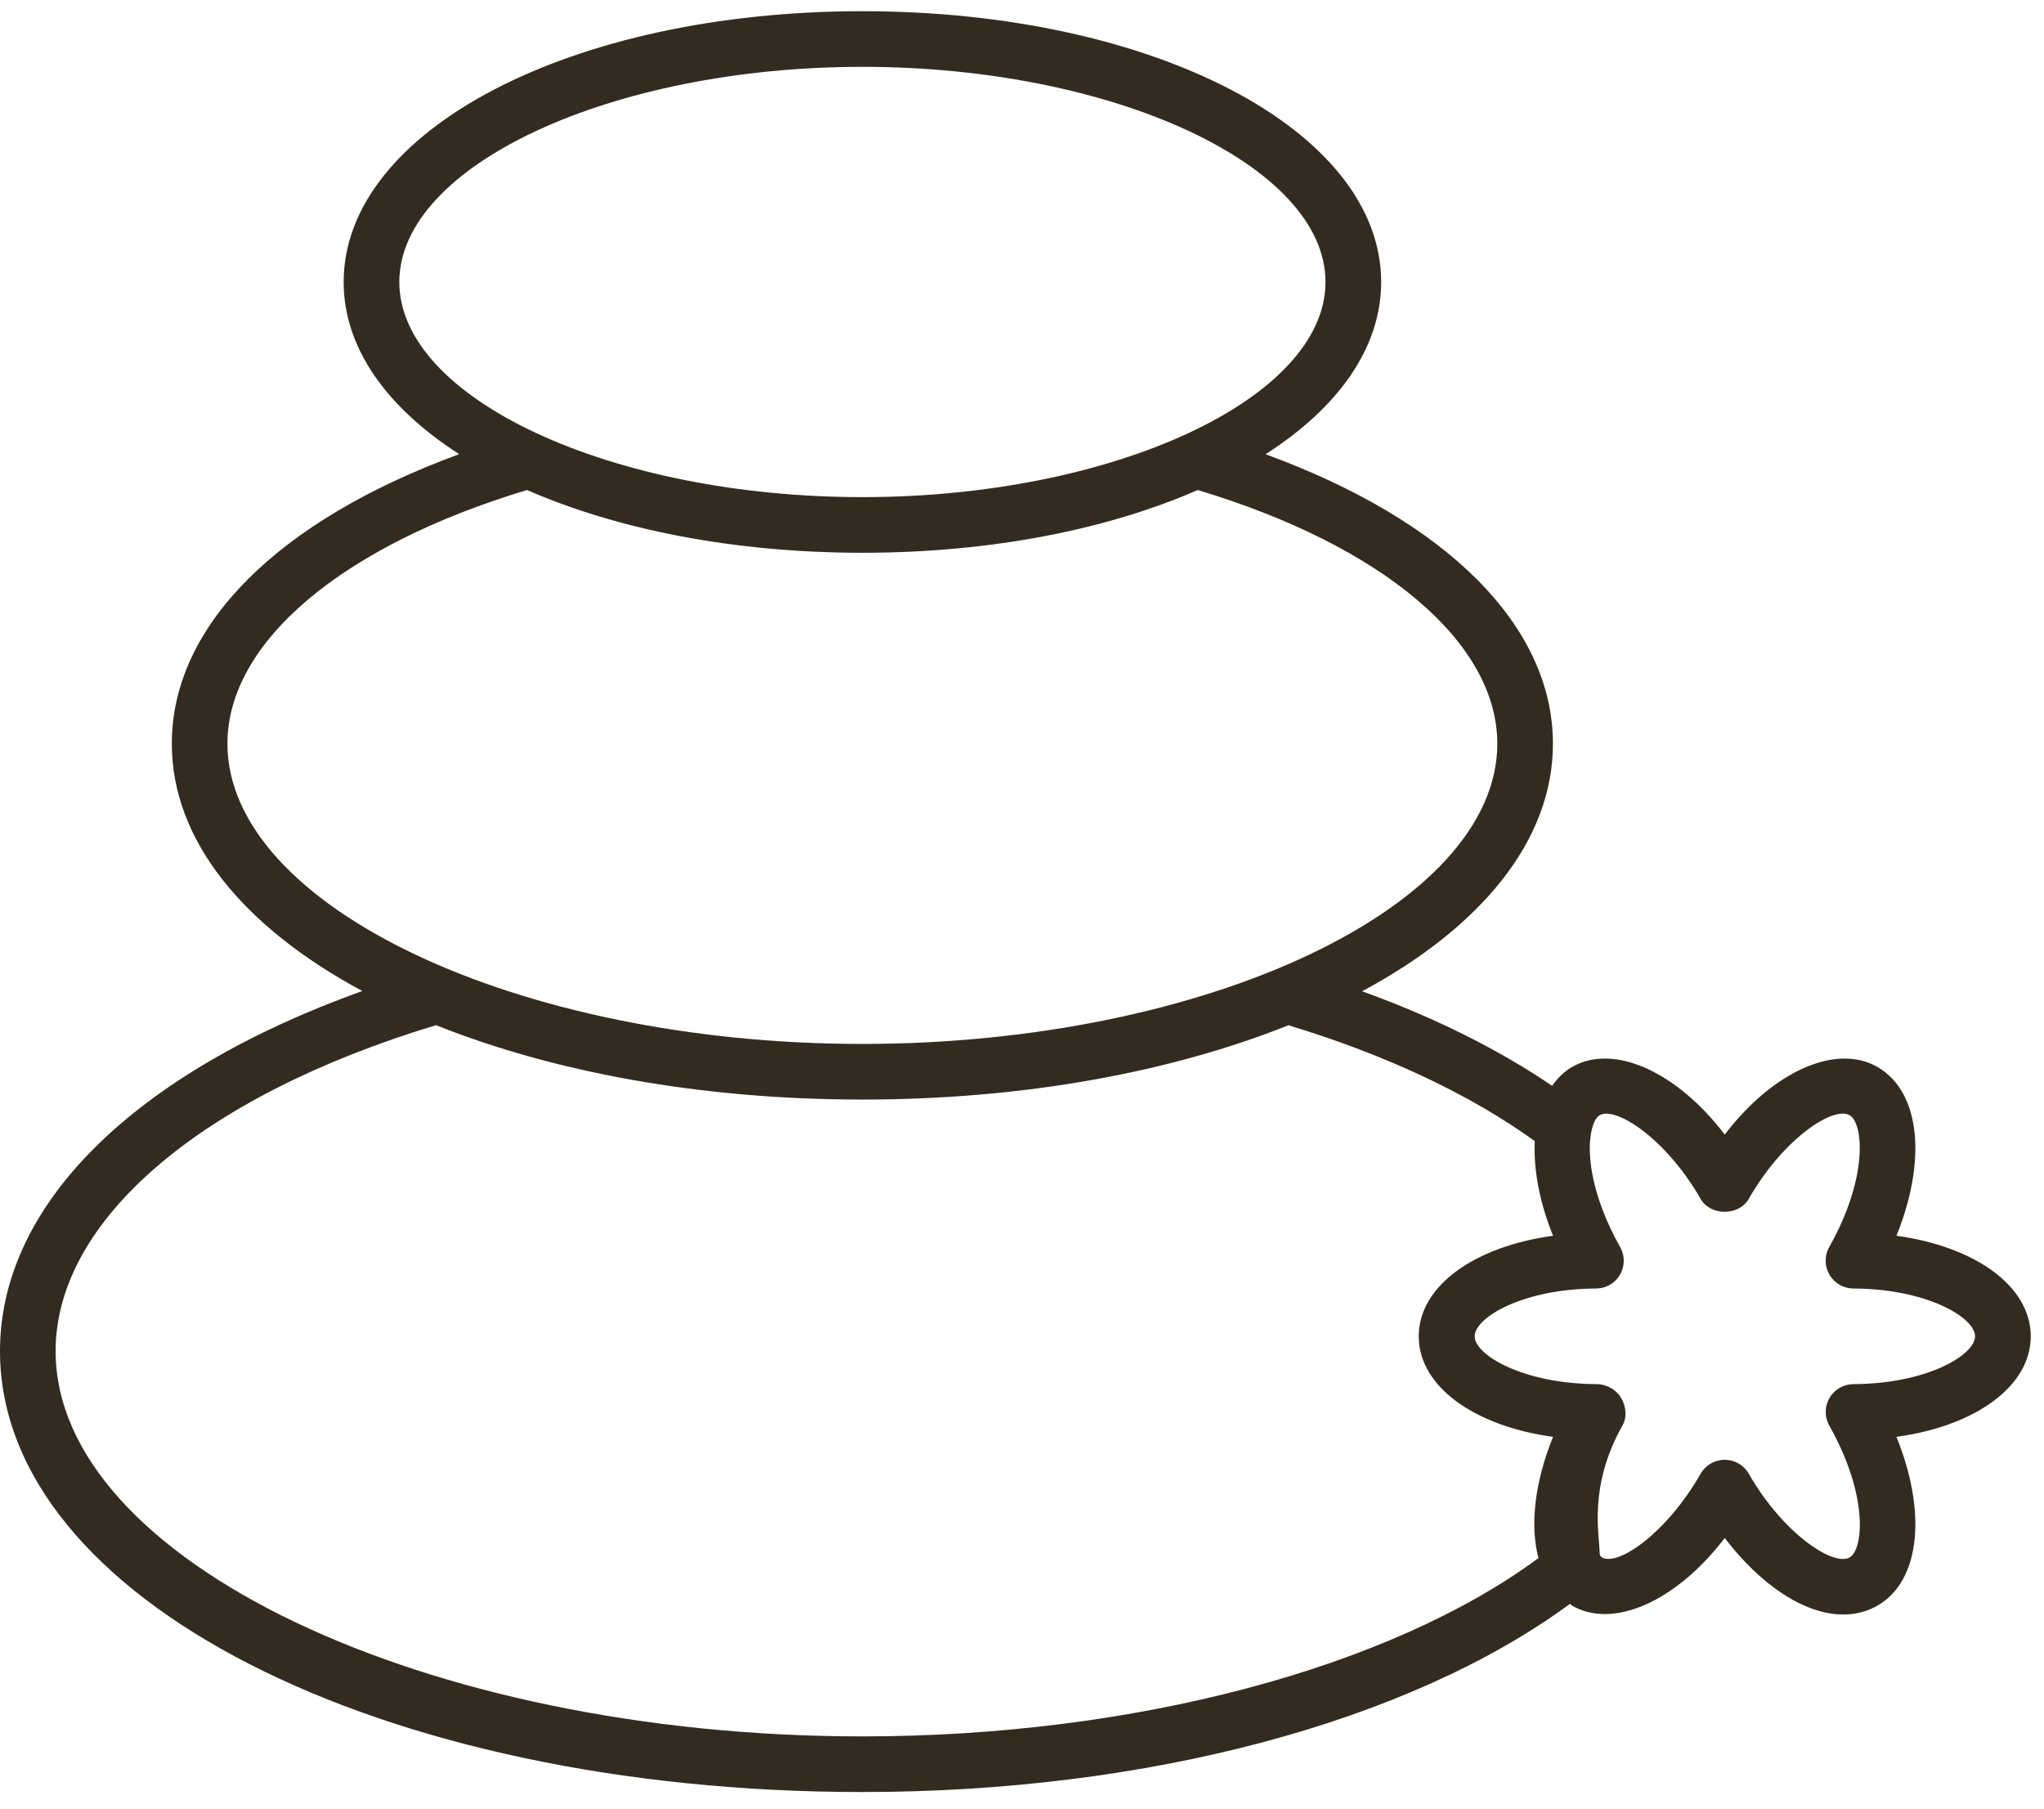 <svg width="52" height="46" viewBox="0 0 52 46" fill="none" xmlns="http://www.w3.org/2000/svg">
<path d="M51.663 33.987C51.663 32.715 50.255 31.706 48.246 31.43C49.018 29.526 48.861 27.781 47.775 27.144C46.716 26.522 45.103 27.251 43.878 28.856C42.654 27.251 41.04 26.522 39.982 27.144C39.781 27.261 39.622 27.428 39.486 27.616C38.129 26.695 36.501 25.878 34.653 25.212C37.667 23.594 39.507 21.387 39.507 18.916C39.507 15.914 36.795 13.233 32.197 11.553C34.041 10.37 35.137 8.851 35.137 7.173C35.137 3.311 29.34 0.285 21.939 0.285C14.539 0.285 8.743 3.311 8.743 7.172C8.743 8.849 9.839 10.368 11.683 11.551C7.083 13.232 4.371 15.912 4.371 18.914C4.371 21.384 6.207 23.588 9.217 25.205C3.415 27.287 0 30.637 0 34.364C0 40.653 9.638 45.578 21.939 45.578C29.209 45.578 35.856 43.791 39.938 40.794C39.953 40.804 39.966 40.82 39.982 40.83C41.039 41.454 42.654 40.722 43.878 39.117C44.798 40.324 45.916 41.063 46.893 41.063C47.216 41.063 47.513 40.984 47.775 40.83C48.861 40.193 49.018 38.446 48.246 36.544C50.255 36.269 51.663 35.26 51.663 33.987ZM10.159 7.172C10.159 4.207 15.553 1.7 21.939 1.7C28.326 1.7 33.721 4.207 33.721 7.172C33.721 10.137 28.326 12.644 21.939 12.644C15.553 12.644 10.159 10.139 10.159 7.172ZM5.786 18.914C5.786 16.333 8.706 13.877 13.408 12.463C15.694 13.462 18.657 14.059 21.939 14.059C25.221 14.059 28.185 13.462 30.47 12.463C35.172 13.877 38.092 16.333 38.092 18.914C38.092 23.053 30.694 26.551 21.939 26.551C13.185 26.551 5.786 23.053 5.786 18.914ZM1.415 34.364C1.415 31.04 5.12 27.878 11.093 26.074C14.062 27.26 17.808 27.966 21.939 27.966C26.068 27.966 29.81 27.261 32.779 26.076C35.263 26.828 37.408 27.841 39.045 29.022C39.011 29.734 39.159 30.562 39.51 31.43C37.502 31.704 36.093 32.713 36.093 33.987C36.093 35.261 37.502 36.269 39.51 36.545C39.04 37.704 38.92 38.8 39.139 39.628C35.343 42.428 28.838 44.163 21.939 44.163C10.815 44.163 1.415 39.676 1.415 34.364ZM47.152 35.203C46.902 35.205 46.669 35.338 46.544 35.554C46.416 35.771 46.415 36.04 46.538 36.258C47.54 38.037 47.406 39.406 47.057 39.611C46.64 39.85 45.359 38.999 44.491 37.485C44.365 37.264 44.132 37.128 43.877 37.128C43.622 37.128 43.389 37.264 43.263 37.485C42.395 38.999 41.166 39.843 40.753 39.611C40.712 39.585 40.694 39.541 40.694 39.482V39.479C40.694 39.053 40.399 37.813 41.275 36.258C41.398 36.04 41.369 35.771 41.241 35.554C41.115 35.338 40.869 35.205 40.618 35.203C38.759 35.197 37.516 34.466 37.516 33.987C37.516 33.509 38.747 32.777 40.607 32.772C40.858 32.77 41.088 32.637 41.213 32.42C41.34 32.204 41.34 31.935 41.217 31.717C40.517 30.474 40.377 29.442 40.471 28.856C40.474 28.848 40.473 28.841 40.474 28.832C40.517 28.593 40.594 28.423 40.696 28.364C41.115 28.129 42.396 28.975 43.263 30.49C43.514 30.931 44.238 30.931 44.49 30.49C45.356 28.974 46.634 28.122 47.056 28.364C47.404 28.57 47.538 29.938 46.536 31.717C46.413 31.935 46.415 32.204 46.542 32.42C46.668 32.637 46.9 32.77 47.151 32.772C49.011 32.777 50.246 33.509 50.246 33.987C50.246 34.466 49.013 35.197 47.152 35.203Z" fill="#342B20"/>
</svg>

